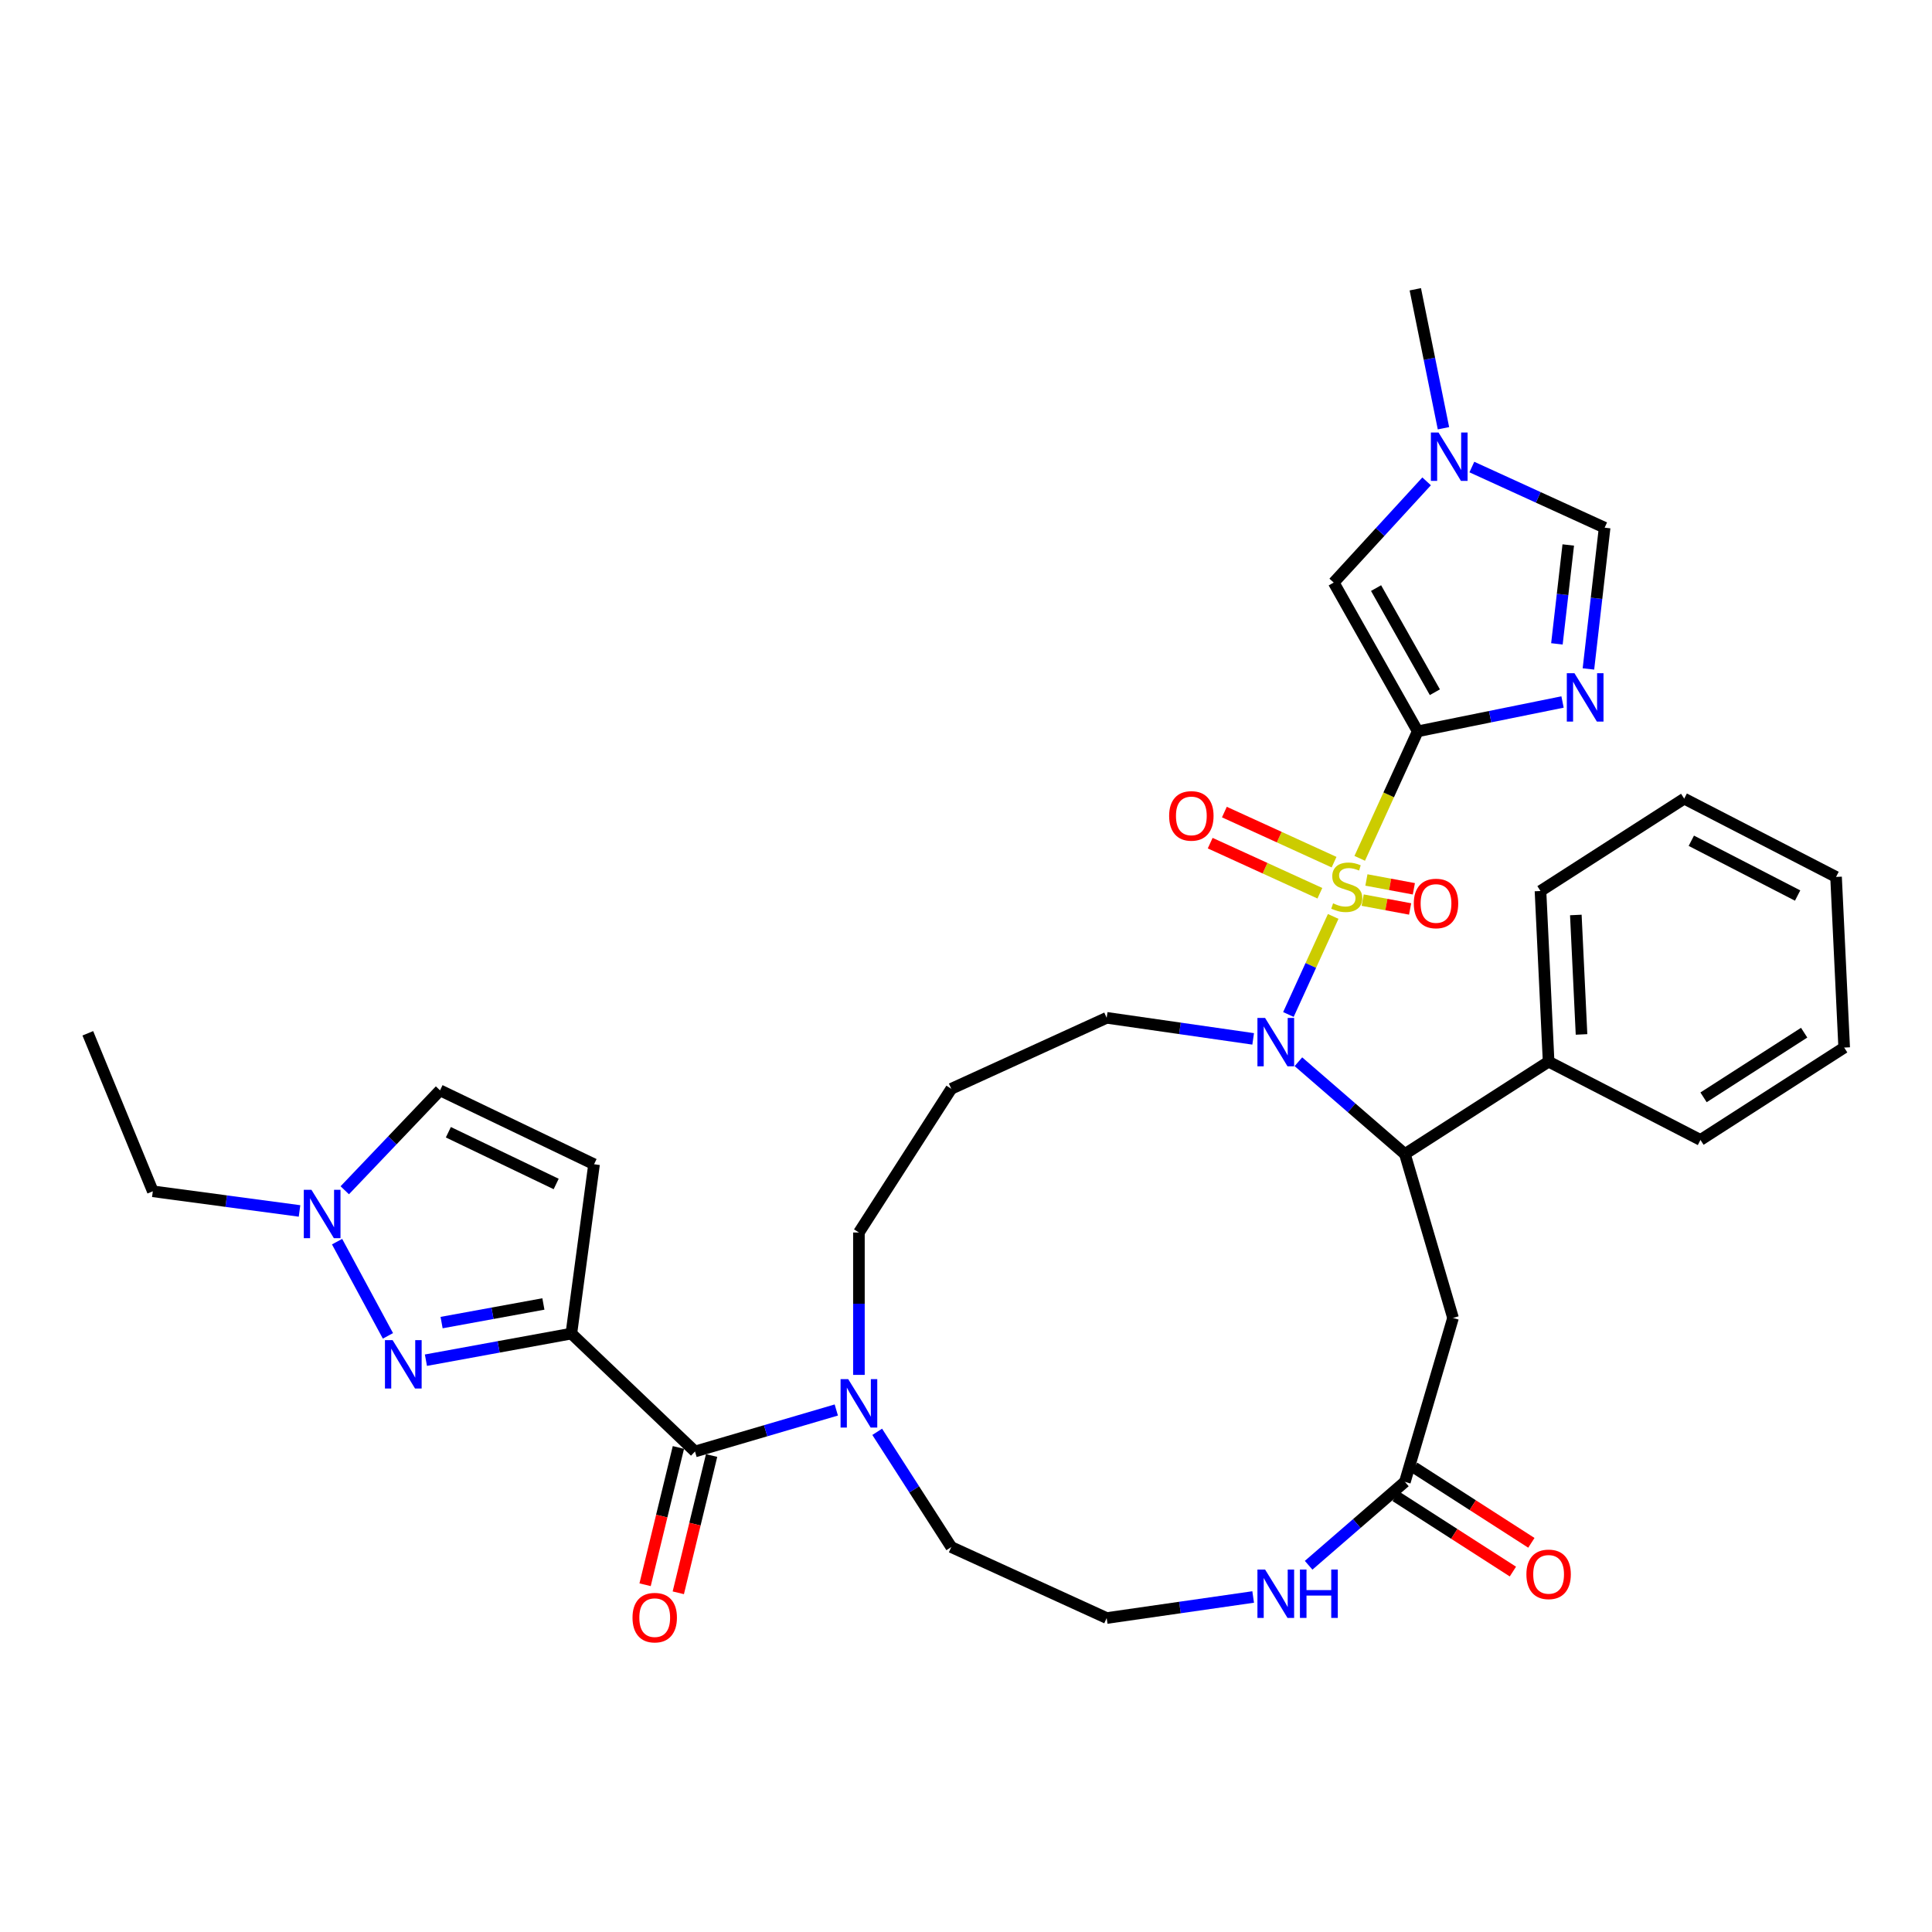 <?xml version='1.0' encoding='iso-8859-1'?>
<svg version='1.1' baseProfile='full'
              xmlns='http://www.w3.org/2000/svg'
                      xmlns:rdkit='http://www.rdkit.org/xml'
                      xmlns:xlink='http://www.w3.org/1999/xlink'
                  xml:space='preserve'
width='1000px' height='1000px' viewBox='0 0 1000 1000'>
<!-- END OF HEADER -->
<rect style='opacity:1.0;fill:#FFFFFF;stroke:none' width='1000' height='1000' x='0' y='0'> </rect>
<path class='bond-0' d='M 703.788,444.277 L 718.799,411.407' style='fill:none;fill-rule:evenodd;stroke:#CCCC00;stroke-width:6px;stroke-linecap:butt;stroke-linejoin:miter;stroke-opacity:1' />
<path class='bond-0' d='M 718.799,411.407 L 733.81,378.538' style='fill:none;fill-rule:evenodd;stroke:#000000;stroke-width:6px;stroke-linecap:butt;stroke-linejoin:miter;stroke-opacity:1' />
<path class='bond-1' d='M 690.058,474.342 L 678.468,499.721' style='fill:none;fill-rule:evenodd;stroke:#CCCC00;stroke-width:6px;stroke-linecap:butt;stroke-linejoin:miter;stroke-opacity:1' />
<path class='bond-1' d='M 678.468,499.721 L 666.878,525.099' style='fill:none;fill-rule:evenodd;stroke:#0000FF;stroke-width:6px;stroke-linecap:butt;stroke-linejoin:miter;stroke-opacity:1' />
<path class='bond-16' d='M 690.51,446.254 L 662.125,433.29' style='fill:none;fill-rule:evenodd;stroke:#CCCC00;stroke-width:6px;stroke-linecap:butt;stroke-linejoin:miter;stroke-opacity:1' />
<path class='bond-16' d='M 662.125,433.29 L 633.739,420.327' style='fill:none;fill-rule:evenodd;stroke:#FF0000;stroke-width:6px;stroke-linecap:butt;stroke-linejoin:miter;stroke-opacity:1' />
<path class='bond-16' d='M 683.164,462.341 L 654.778,449.377' style='fill:none;fill-rule:evenodd;stroke:#CCCC00;stroke-width:6px;stroke-linecap:butt;stroke-linejoin:miter;stroke-opacity:1' />
<path class='bond-16' d='M 654.778,449.377 L 626.393,436.414' style='fill:none;fill-rule:evenodd;stroke:#FF0000;stroke-width:6px;stroke-linecap:butt;stroke-linejoin:miter;stroke-opacity:1' />
<path class='bond-17' d='M 705.31,465.902 L 717.59,468.188' style='fill:none;fill-rule:evenodd;stroke:#CCCC00;stroke-width:6px;stroke-linecap:butt;stroke-linejoin:miter;stroke-opacity:1' />
<path class='bond-17' d='M 717.59,468.188 L 729.87,470.473' style='fill:none;fill-rule:evenodd;stroke:#FF0000;stroke-width:6px;stroke-linecap:butt;stroke-linejoin:miter;stroke-opacity:1' />
<path class='bond-17' d='M 707.251,455.47 L 719.531,457.756' style='fill:none;fill-rule:evenodd;stroke:#CCCC00;stroke-width:6px;stroke-linecap:butt;stroke-linejoin:miter;stroke-opacity:1' />
<path class='bond-17' d='M 719.531,457.756 L 731.811,460.041' style='fill:none;fill-rule:evenodd;stroke:#FF0000;stroke-width:6px;stroke-linecap:butt;stroke-linejoin:miter;stroke-opacity:1' />
<path class='bond-3' d='M 733.81,378.538 L 771.289,370.944' style='fill:none;fill-rule:evenodd;stroke:#000000;stroke-width:6px;stroke-linecap:butt;stroke-linejoin:miter;stroke-opacity:1' />
<path class='bond-3' d='M 771.289,370.944 L 808.768,363.35' style='fill:none;fill-rule:evenodd;stroke:#0000FF;stroke-width:6px;stroke-linecap:butt;stroke-linejoin:miter;stroke-opacity:1' />
<path class='bond-7' d='M 733.81,378.538 L 690.328,301.541' style='fill:none;fill-rule:evenodd;stroke:#000000;stroke-width:6px;stroke-linecap:butt;stroke-linejoin:miter;stroke-opacity:1' />
<path class='bond-7' d='M 742.687,358.292 L 712.25,304.394' style='fill:none;fill-rule:evenodd;stroke:#000000;stroke-width:6px;stroke-linecap:butt;stroke-linejoin:miter;stroke-opacity:1' />
<path class='bond-6' d='M 672.051,549.553 L 699.611,573.435' style='fill:none;fill-rule:evenodd;stroke:#0000FF;stroke-width:6px;stroke-linecap:butt;stroke-linejoin:miter;stroke-opacity:1' />
<path class='bond-6' d='M 699.611,573.435 L 727.171,597.316' style='fill:none;fill-rule:evenodd;stroke:#000000;stroke-width:6px;stroke-linecap:butt;stroke-linejoin:miter;stroke-opacity:1' />
<path class='bond-22' d='M 648.636,537.725 L 610.726,532.275' style='fill:none;fill-rule:evenodd;stroke:#0000FF;stroke-width:6px;stroke-linecap:butt;stroke-linejoin:miter;stroke-opacity:1' />
<path class='bond-22' d='M 610.726,532.275 L 572.817,526.824' style='fill:none;fill-rule:evenodd;stroke:#000000;stroke-width:6px;stroke-linecap:butt;stroke-linejoin:miter;stroke-opacity:1' />
<path class='bond-2' d='M 295.733,690.265 L 359.73,751.286' style='fill:none;fill-rule:evenodd;stroke:#000000;stroke-width:6px;stroke-linecap:butt;stroke-linejoin:miter;stroke-opacity:1' />
<path class='bond-4' d='M 295.733,690.265 L 258.095,697.148' style='fill:none;fill-rule:evenodd;stroke:#000000;stroke-width:6px;stroke-linecap:butt;stroke-linejoin:miter;stroke-opacity:1' />
<path class='bond-4' d='M 258.095,697.148 L 220.457,704.031' style='fill:none;fill-rule:evenodd;stroke:#0000FF;stroke-width:6px;stroke-linecap:butt;stroke-linejoin:miter;stroke-opacity:1' />
<path class='bond-4' d='M 281.26,674.933 L 254.914,679.751' style='fill:none;fill-rule:evenodd;stroke:#000000;stroke-width:6px;stroke-linecap:butt;stroke-linejoin:miter;stroke-opacity:1' />
<path class='bond-4' d='M 254.914,679.751 L 228.567,684.569' style='fill:none;fill-rule:evenodd;stroke:#0000FF;stroke-width:6px;stroke-linecap:butt;stroke-linejoin:miter;stroke-opacity:1' />
<path class='bond-8' d='M 295.733,690.265 L 307.484,602.623' style='fill:none;fill-rule:evenodd;stroke:#000000;stroke-width:6px;stroke-linecap:butt;stroke-linejoin:miter;stroke-opacity:1' />
<path class='bond-12' d='M 822.166,346.246 L 826.36,309.687' style='fill:none;fill-rule:evenodd;stroke:#0000FF;stroke-width:6px;stroke-linecap:butt;stroke-linejoin:miter;stroke-opacity:1' />
<path class='bond-12' d='M 826.36,309.687 L 830.555,273.128' style='fill:none;fill-rule:evenodd;stroke:#000000;stroke-width:6px;stroke-linecap:butt;stroke-linejoin:miter;stroke-opacity:1' />
<path class='bond-12' d='M 805.854,333.262 L 808.79,307.671' style='fill:none;fill-rule:evenodd;stroke:#0000FF;stroke-width:6px;stroke-linecap:butt;stroke-linejoin:miter;stroke-opacity:1' />
<path class='bond-12' d='M 808.79,307.671 L 811.727,282.079' style='fill:none;fill-rule:evenodd;stroke:#000000;stroke-width:6px;stroke-linecap:butt;stroke-linejoin:miter;stroke-opacity:1' />
<path class='bond-9' d='M 200.796,691.44 L 174.469,642.675' style='fill:none;fill-rule:evenodd;stroke:#0000FF;stroke-width:6px;stroke-linecap:butt;stroke-linejoin:miter;stroke-opacity:1' />
<path class='bond-5' d='M 359.73,751.286 L 396.299,740.548' style='fill:none;fill-rule:evenodd;stroke:#000000;stroke-width:6px;stroke-linecap:butt;stroke-linejoin:miter;stroke-opacity:1' />
<path class='bond-5' d='M 396.299,740.548 L 432.867,729.811' style='fill:none;fill-rule:evenodd;stroke:#0000FF;stroke-width:6px;stroke-linecap:butt;stroke-linejoin:miter;stroke-opacity:1' />
<path class='bond-19' d='M 351.137,749.201 L 342.517,784.731' style='fill:none;fill-rule:evenodd;stroke:#000000;stroke-width:6px;stroke-linecap:butt;stroke-linejoin:miter;stroke-opacity:1' />
<path class='bond-19' d='M 342.517,784.731 L 333.898,820.261' style='fill:none;fill-rule:evenodd;stroke:#FF0000;stroke-width:6px;stroke-linecap:butt;stroke-linejoin:miter;stroke-opacity:1' />
<path class='bond-19' d='M 368.324,753.37 L 359.704,788.901' style='fill:none;fill-rule:evenodd;stroke:#000000;stroke-width:6px;stroke-linecap:butt;stroke-linejoin:miter;stroke-opacity:1' />
<path class='bond-19' d='M 359.704,788.901 L 351.085,824.431' style='fill:none;fill-rule:evenodd;stroke:#FF0000;stroke-width:6px;stroke-linecap:butt;stroke-linejoin:miter;stroke-opacity:1' />
<path class='bond-10' d='M 727.171,597.316 L 752.084,682.16' style='fill:none;fill-rule:evenodd;stroke:#000000;stroke-width:6px;stroke-linecap:butt;stroke-linejoin:miter;stroke-opacity:1' />
<path class='bond-20' d='M 727.171,597.316 L 801.56,549.509' style='fill:none;fill-rule:evenodd;stroke:#000000;stroke-width:6px;stroke-linecap:butt;stroke-linejoin:miter;stroke-opacity:1' />
<path class='bond-13' d='M 690.328,301.541 L 714.37,275.346' style='fill:none;fill-rule:evenodd;stroke:#000000;stroke-width:6px;stroke-linecap:butt;stroke-linejoin:miter;stroke-opacity:1' />
<path class='bond-13' d='M 714.37,275.346 L 738.412,249.15' style='fill:none;fill-rule:evenodd;stroke:#0000FF;stroke-width:6px;stroke-linecap:butt;stroke-linejoin:miter;stroke-opacity:1' />
<path class='bond-15' d='M 307.484,602.623 L 227.762,564.364' style='fill:none;fill-rule:evenodd;stroke:#000000;stroke-width:6px;stroke-linecap:butt;stroke-linejoin:miter;stroke-opacity:1' />
<path class='bond-15' d='M 287.874,612.828 L 232.069,586.047' style='fill:none;fill-rule:evenodd;stroke:#000000;stroke-width:6px;stroke-linecap:butt;stroke-linejoin:miter;stroke-opacity:1' />
<path class='bond-27' d='M 155.034,626.792 L 117.066,621.701' style='fill:none;fill-rule:evenodd;stroke:#0000FF;stroke-width:6px;stroke-linecap:butt;stroke-linejoin:miter;stroke-opacity:1' />
<path class='bond-27' d='M 117.066,621.701 L 79.099,616.611' style='fill:none;fill-rule:evenodd;stroke:#000000;stroke-width:6px;stroke-linecap:butt;stroke-linejoin:miter;stroke-opacity:1' />
<path class='bond-38' d='M 178.449,616.083 L 203.106,590.223' style='fill:none;fill-rule:evenodd;stroke:#0000FF;stroke-width:6px;stroke-linecap:butt;stroke-linejoin:miter;stroke-opacity:1' />
<path class='bond-38' d='M 203.106,590.223 L 227.762,564.364' style='fill:none;fill-rule:evenodd;stroke:#000000;stroke-width:6px;stroke-linecap:butt;stroke-linejoin:miter;stroke-opacity:1' />
<path class='bond-14' d='M 752.084,682.16 L 727.171,767.004' style='fill:none;fill-rule:evenodd;stroke:#000000;stroke-width:6px;stroke-linecap:butt;stroke-linejoin:miter;stroke-opacity:1' />
<path class='bond-11' d='M 444.575,711.641 L 444.575,674.794' style='fill:none;fill-rule:evenodd;stroke:#0000FF;stroke-width:6px;stroke-linecap:butt;stroke-linejoin:miter;stroke-opacity:1' />
<path class='bond-11' d='M 444.575,674.794 L 444.575,637.947' style='fill:none;fill-rule:evenodd;stroke:#000000;stroke-width:6px;stroke-linecap:butt;stroke-linejoin:miter;stroke-opacity:1' />
<path class='bond-26' d='M 454.042,741.105 L 473.212,770.933' style='fill:none;fill-rule:evenodd;stroke:#0000FF;stroke-width:6px;stroke-linecap:butt;stroke-linejoin:miter;stroke-opacity:1' />
<path class='bond-26' d='M 473.212,770.933 L 492.382,800.762' style='fill:none;fill-rule:evenodd;stroke:#000000;stroke-width:6px;stroke-linecap:butt;stroke-linejoin:miter;stroke-opacity:1' />
<path class='bond-35' d='M 830.555,273.128 L 796.191,257.434' style='fill:none;fill-rule:evenodd;stroke:#000000;stroke-width:6px;stroke-linecap:butt;stroke-linejoin:miter;stroke-opacity:1' />
<path class='bond-35' d='M 796.191,257.434 L 761.827,241.741' style='fill:none;fill-rule:evenodd;stroke:#0000FF;stroke-width:6px;stroke-linecap:butt;stroke-linejoin:miter;stroke-opacity:1' />
<path class='bond-28' d='M 747.135,221.662 L 739.847,185.696' style='fill:none;fill-rule:evenodd;stroke:#0000FF;stroke-width:6px;stroke-linecap:butt;stroke-linejoin:miter;stroke-opacity:1' />
<path class='bond-28' d='M 739.847,185.696 L 732.559,149.729' style='fill:none;fill-rule:evenodd;stroke:#000000;stroke-width:6px;stroke-linecap:butt;stroke-linejoin:miter;stroke-opacity:1' />
<path class='bond-18' d='M 727.171,767.004 L 702.258,788.592' style='fill:none;fill-rule:evenodd;stroke:#000000;stroke-width:6px;stroke-linecap:butt;stroke-linejoin:miter;stroke-opacity:1' />
<path class='bond-18' d='M 702.258,788.592 L 677.345,810.179' style='fill:none;fill-rule:evenodd;stroke:#0000FF;stroke-width:6px;stroke-linecap:butt;stroke-linejoin:miter;stroke-opacity:1' />
<path class='bond-21' d='M 722.391,774.443 L 752.732,793.943' style='fill:none;fill-rule:evenodd;stroke:#000000;stroke-width:6px;stroke-linecap:butt;stroke-linejoin:miter;stroke-opacity:1' />
<path class='bond-21' d='M 752.732,793.943 L 783.073,813.442' style='fill:none;fill-rule:evenodd;stroke:#FF0000;stroke-width:6px;stroke-linecap:butt;stroke-linejoin:miter;stroke-opacity:1' />
<path class='bond-21' d='M 731.952,759.565 L 762.293,779.065' style='fill:none;fill-rule:evenodd;stroke:#000000;stroke-width:6px;stroke-linecap:butt;stroke-linejoin:miter;stroke-opacity:1' />
<path class='bond-21' d='M 762.293,779.065 L 792.635,798.564' style='fill:none;fill-rule:evenodd;stroke:#FF0000;stroke-width:6px;stroke-linecap:butt;stroke-linejoin:miter;stroke-opacity:1' />
<path class='bond-24' d='M 648.636,826.595 L 610.726,832.045' style='fill:none;fill-rule:evenodd;stroke:#0000FF;stroke-width:6px;stroke-linecap:butt;stroke-linejoin:miter;stroke-opacity:1' />
<path class='bond-24' d='M 610.726,832.045 L 572.817,837.496' style='fill:none;fill-rule:evenodd;stroke:#000000;stroke-width:6px;stroke-linecap:butt;stroke-linejoin:miter;stroke-opacity:1' />
<path class='bond-29' d='M 801.56,549.509 L 797.353,461.183' style='fill:none;fill-rule:evenodd;stroke:#000000;stroke-width:6px;stroke-linecap:butt;stroke-linejoin:miter;stroke-opacity:1' />
<path class='bond-29' d='M 818.594,535.418 L 815.649,473.59' style='fill:none;fill-rule:evenodd;stroke:#000000;stroke-width:6px;stroke-linecap:butt;stroke-linejoin:miter;stroke-opacity:1' />
<path class='bond-30' d='M 801.56,549.509 L 880.157,590.028' style='fill:none;fill-rule:evenodd;stroke:#000000;stroke-width:6px;stroke-linecap:butt;stroke-linejoin:miter;stroke-opacity:1' />
<path class='bond-23' d='M 572.817,526.824 L 492.382,563.558' style='fill:none;fill-rule:evenodd;stroke:#000000;stroke-width:6px;stroke-linecap:butt;stroke-linejoin:miter;stroke-opacity:1' />
<path class='bond-25' d='M 492.382,563.558 L 444.575,637.947' style='fill:none;fill-rule:evenodd;stroke:#000000;stroke-width:6px;stroke-linecap:butt;stroke-linejoin:miter;stroke-opacity:1' />
<path class='bond-36' d='M 572.817,837.496 L 492.382,800.762' style='fill:none;fill-rule:evenodd;stroke:#000000;stroke-width:6px;stroke-linecap:butt;stroke-linejoin:miter;stroke-opacity:1' />
<path class='bond-31' d='M 79.099,616.611 L 45.455,534.835' style='fill:none;fill-rule:evenodd;stroke:#000000;stroke-width:6px;stroke-linecap:butt;stroke-linejoin:miter;stroke-opacity:1' />
<path class='bond-32' d='M 797.353,461.183 L 871.742,413.376' style='fill:none;fill-rule:evenodd;stroke:#000000;stroke-width:6px;stroke-linecap:butt;stroke-linejoin:miter;stroke-opacity:1' />
<path class='bond-33' d='M 880.157,590.028 L 954.545,542.221' style='fill:none;fill-rule:evenodd;stroke:#000000;stroke-width:6px;stroke-linecap:butt;stroke-linejoin:miter;stroke-opacity:1' />
<path class='bond-33' d='M 881.754,567.979 L 933.826,534.514' style='fill:none;fill-rule:evenodd;stroke:#000000;stroke-width:6px;stroke-linecap:butt;stroke-linejoin:miter;stroke-opacity:1' />
<path class='bond-37' d='M 871.742,413.376 L 950.338,453.895' style='fill:none;fill-rule:evenodd;stroke:#000000;stroke-width:6px;stroke-linecap:butt;stroke-linejoin:miter;stroke-opacity:1' />
<path class='bond-37' d='M 875.427,435.173 L 930.445,463.536' style='fill:none;fill-rule:evenodd;stroke:#000000;stroke-width:6px;stroke-linecap:butt;stroke-linejoin:miter;stroke-opacity:1' />
<path class='bond-34' d='M 954.545,542.221 L 950.338,453.895' style='fill:none;fill-rule:evenodd;stroke:#000000;stroke-width:6px;stroke-linecap:butt;stroke-linejoin:miter;stroke-opacity:1' />
<path  class='atom-0' d='M 690.003 467.568
Q 690.286 467.675, 691.453 468.17
Q 692.62 468.665, 693.893 468.983
Q 695.202 469.266, 696.475 469.266
Q 698.845 469.266, 700.225 468.134
Q 701.604 466.967, 701.604 464.951
Q 701.604 463.572, 700.897 462.723
Q 700.225 461.874, 699.164 461.414
Q 698.102 460.954, 696.334 460.424
Q 694.106 459.752, 692.762 459.115
Q 691.453 458.478, 690.498 457.134
Q 689.578 455.79, 689.578 453.526
Q 689.578 450.378, 691.7 448.433
Q 693.858 446.488, 698.102 446.488
Q 701.003 446.488, 704.292 447.867
L 703.479 450.591
Q 700.472 449.353, 698.209 449.353
Q 695.768 449.353, 694.424 450.378
Q 693.08 451.369, 693.115 453.102
Q 693.115 454.446, 693.787 455.259
Q 694.495 456.073, 695.485 456.533
Q 696.511 456.993, 698.209 457.523
Q 700.472 458.231, 701.816 458.938
Q 703.16 459.645, 704.115 461.096
Q 705.106 462.51, 705.106 464.951
Q 705.106 468.417, 702.771 470.292
Q 700.472 472.131, 696.617 472.131
Q 694.389 472.131, 692.691 471.636
Q 691.028 471.176, 689.048 470.363
L 690.003 467.568
' fill='#CCCC00'/>
<path  class='atom-2' d='M 654.808 526.888
L 663.014 540.152
Q 663.827 541.46, 665.136 543.83
Q 666.445 546.2, 666.515 546.341
L 666.515 526.888
L 669.84 526.888
L 669.84 551.93
L 666.409 551.93
L 657.602 537.428
Q 656.576 535.73, 655.48 533.785
Q 654.419 531.839, 654.1 531.238
L 654.1 551.93
L 650.846 551.93
L 650.846 526.888
L 654.808 526.888
' fill='#0000FF'/>
<path  class='atom-4' d='M 814.94 348.456
L 823.146 361.72
Q 823.959 363.029, 825.268 365.399
Q 826.577 367.769, 826.648 367.91
L 826.648 348.456
L 829.972 348.456
L 829.972 373.499
L 826.541 373.499
L 817.734 358.997
Q 816.708 357.299, 815.612 355.354
Q 814.551 353.408, 814.232 352.807
L 814.232 373.499
L 810.978 373.499
L 810.978 348.456
L 814.94 348.456
' fill='#0000FF'/>
<path  class='atom-5' d='M 203.214 693.651
L 211.42 706.915
Q 212.234 708.224, 213.542 710.593
Q 214.851 712.963, 214.922 713.105
L 214.922 693.651
L 218.247 693.651
L 218.247 718.693
L 214.816 718.693
L 206.008 704.191
Q 204.983 702.493, 203.886 700.548
Q 202.825 698.603, 202.507 698.001
L 202.507 718.693
L 199.253 718.693
L 199.253 693.651
L 203.214 693.651
' fill='#0000FF'/>
<path  class='atom-10' d='M 161.206 615.84
L 169.412 629.104
Q 170.225 630.413, 171.534 632.783
Q 172.843 635.152, 172.913 635.294
L 172.913 615.84
L 176.238 615.84
L 176.238 640.882
L 172.807 640.882
L 164 626.381
Q 162.974 624.683, 161.878 622.737
Q 160.817 620.792, 160.498 620.191
L 160.498 640.882
L 157.244 640.882
L 157.244 615.84
L 161.206 615.84
' fill='#0000FF'/>
<path  class='atom-12' d='M 439.039 713.852
L 447.245 727.116
Q 448.059 728.425, 449.367 730.794
Q 450.676 733.164, 450.747 733.306
L 450.747 713.852
L 454.072 713.852
L 454.072 738.894
L 450.641 738.894
L 441.834 724.392
Q 440.808 722.695, 439.711 720.749
Q 438.65 718.804, 438.332 718.203
L 438.332 738.894
L 435.078 738.894
L 435.078 713.852
L 439.039 713.852
' fill='#0000FF'/>
<path  class='atom-14' d='M 744.584 223.873
L 752.79 237.137
Q 753.604 238.445, 754.913 240.815
Q 756.221 243.185, 756.292 243.327
L 756.292 223.873
L 759.617 223.873
L 759.617 248.915
L 756.186 248.915
L 747.379 234.413
Q 746.353 232.715, 745.256 230.77
Q 744.195 228.825, 743.877 228.223
L 743.877 248.915
L 740.623 248.915
L 740.623 223.873
L 744.584 223.873
' fill='#0000FF'/>
<path  class='atom-17' d='M 605.146 422.311
Q 605.146 416.298, 608.117 412.937
Q 611.088 409.577, 616.641 409.577
Q 622.195 409.577, 625.166 412.937
Q 628.137 416.298, 628.137 422.311
Q 628.137 428.394, 625.13 431.861
Q 622.124 435.292, 616.641 435.292
Q 611.124 435.292, 608.117 431.861
Q 605.146 428.43, 605.146 422.311
M 616.641 432.462
Q 620.461 432.462, 622.513 429.915
Q 624.6 427.333, 624.6 422.311
Q 624.6 417.394, 622.513 414.918
Q 620.461 412.407, 616.641 412.407
Q 612.821 412.407, 610.735 414.883
Q 608.683 417.359, 608.683 422.311
Q 608.683 427.369, 610.735 429.915
Q 612.821 432.462, 616.641 432.462
' fill='#FF0000'/>
<path  class='atom-18' d='M 731.781 467.642
Q 731.781 461.629, 734.753 458.269
Q 737.724 454.909, 743.277 454.909
Q 748.83 454.909, 751.801 458.269
Q 754.772 461.629, 754.772 467.642
Q 754.772 473.726, 751.766 477.192
Q 748.759 480.623, 743.277 480.623
Q 737.759 480.623, 734.753 477.192
Q 731.781 473.761, 731.781 467.642
M 743.277 477.793
Q 747.097 477.793, 749.148 475.247
Q 751.235 472.665, 751.235 467.642
Q 751.235 462.726, 749.148 460.25
Q 747.097 457.738, 743.277 457.738
Q 739.457 457.738, 737.37 460.214
Q 735.318 462.69, 735.318 467.642
Q 735.318 472.7, 737.37 475.247
Q 739.457 477.793, 743.277 477.793
' fill='#FF0000'/>
<path  class='atom-19' d='M 654.808 812.39
L 663.014 825.654
Q 663.827 826.963, 665.136 829.333
Q 666.445 831.702, 666.515 831.844
L 666.515 812.39
L 669.84 812.39
L 669.84 837.432
L 666.409 837.432
L 657.602 822.931
Q 656.576 821.233, 655.48 819.287
Q 654.419 817.342, 654.1 816.741
L 654.1 837.432
L 650.846 837.432
L 650.846 812.39
L 654.808 812.39
' fill='#0000FF'/>
<path  class='atom-19' d='M 672.847 812.39
L 676.242 812.39
L 676.242 823.037
L 689.046 823.037
L 689.046 812.39
L 692.442 812.39
L 692.442 837.432
L 689.046 837.432
L 689.046 825.866
L 676.242 825.866
L 676.242 837.432
L 672.847 837.432
L 672.847 812.39
' fill='#0000FF'/>
<path  class='atom-20' d='M 327.388 837.29
Q 327.388 831.277, 330.359 827.917
Q 333.33 824.557, 338.883 824.557
Q 344.436 824.557, 347.407 827.917
Q 350.379 831.277, 350.379 837.29
Q 350.379 843.374, 347.372 846.84
Q 344.366 850.271, 338.883 850.271
Q 333.365 850.271, 330.359 846.84
Q 327.388 843.409, 327.388 837.29
M 338.883 847.441
Q 342.703 847.441, 344.755 844.895
Q 346.841 842.313, 346.841 837.29
Q 346.841 832.374, 344.755 829.898
Q 342.703 827.386, 338.883 827.386
Q 335.063 827.386, 332.976 829.862
Q 330.925 832.338, 330.925 837.29
Q 330.925 842.348, 332.976 844.895
Q 335.063 847.441, 338.883 847.441
' fill='#FF0000'/>
<path  class='atom-22' d='M 790.065 814.882
Q 790.065 808.869, 793.036 805.509
Q 796.007 802.149, 801.56 802.149
Q 807.113 802.149, 810.084 805.509
Q 813.056 808.869, 813.056 814.882
Q 813.056 820.966, 810.049 824.432
Q 807.043 827.863, 801.56 827.863
Q 796.042 827.863, 793.036 824.432
Q 790.065 821.001, 790.065 814.882
M 801.56 825.033
Q 805.38 825.033, 807.432 822.487
Q 809.519 819.905, 809.519 814.882
Q 809.519 809.965, 807.432 807.49
Q 805.38 804.978, 801.56 804.978
Q 797.74 804.978, 795.653 807.454
Q 793.602 809.93, 793.602 814.882
Q 793.602 819.94, 795.653 822.487
Q 797.74 825.033, 801.56 825.033
' fill='#FF0000'/>
</svg>
